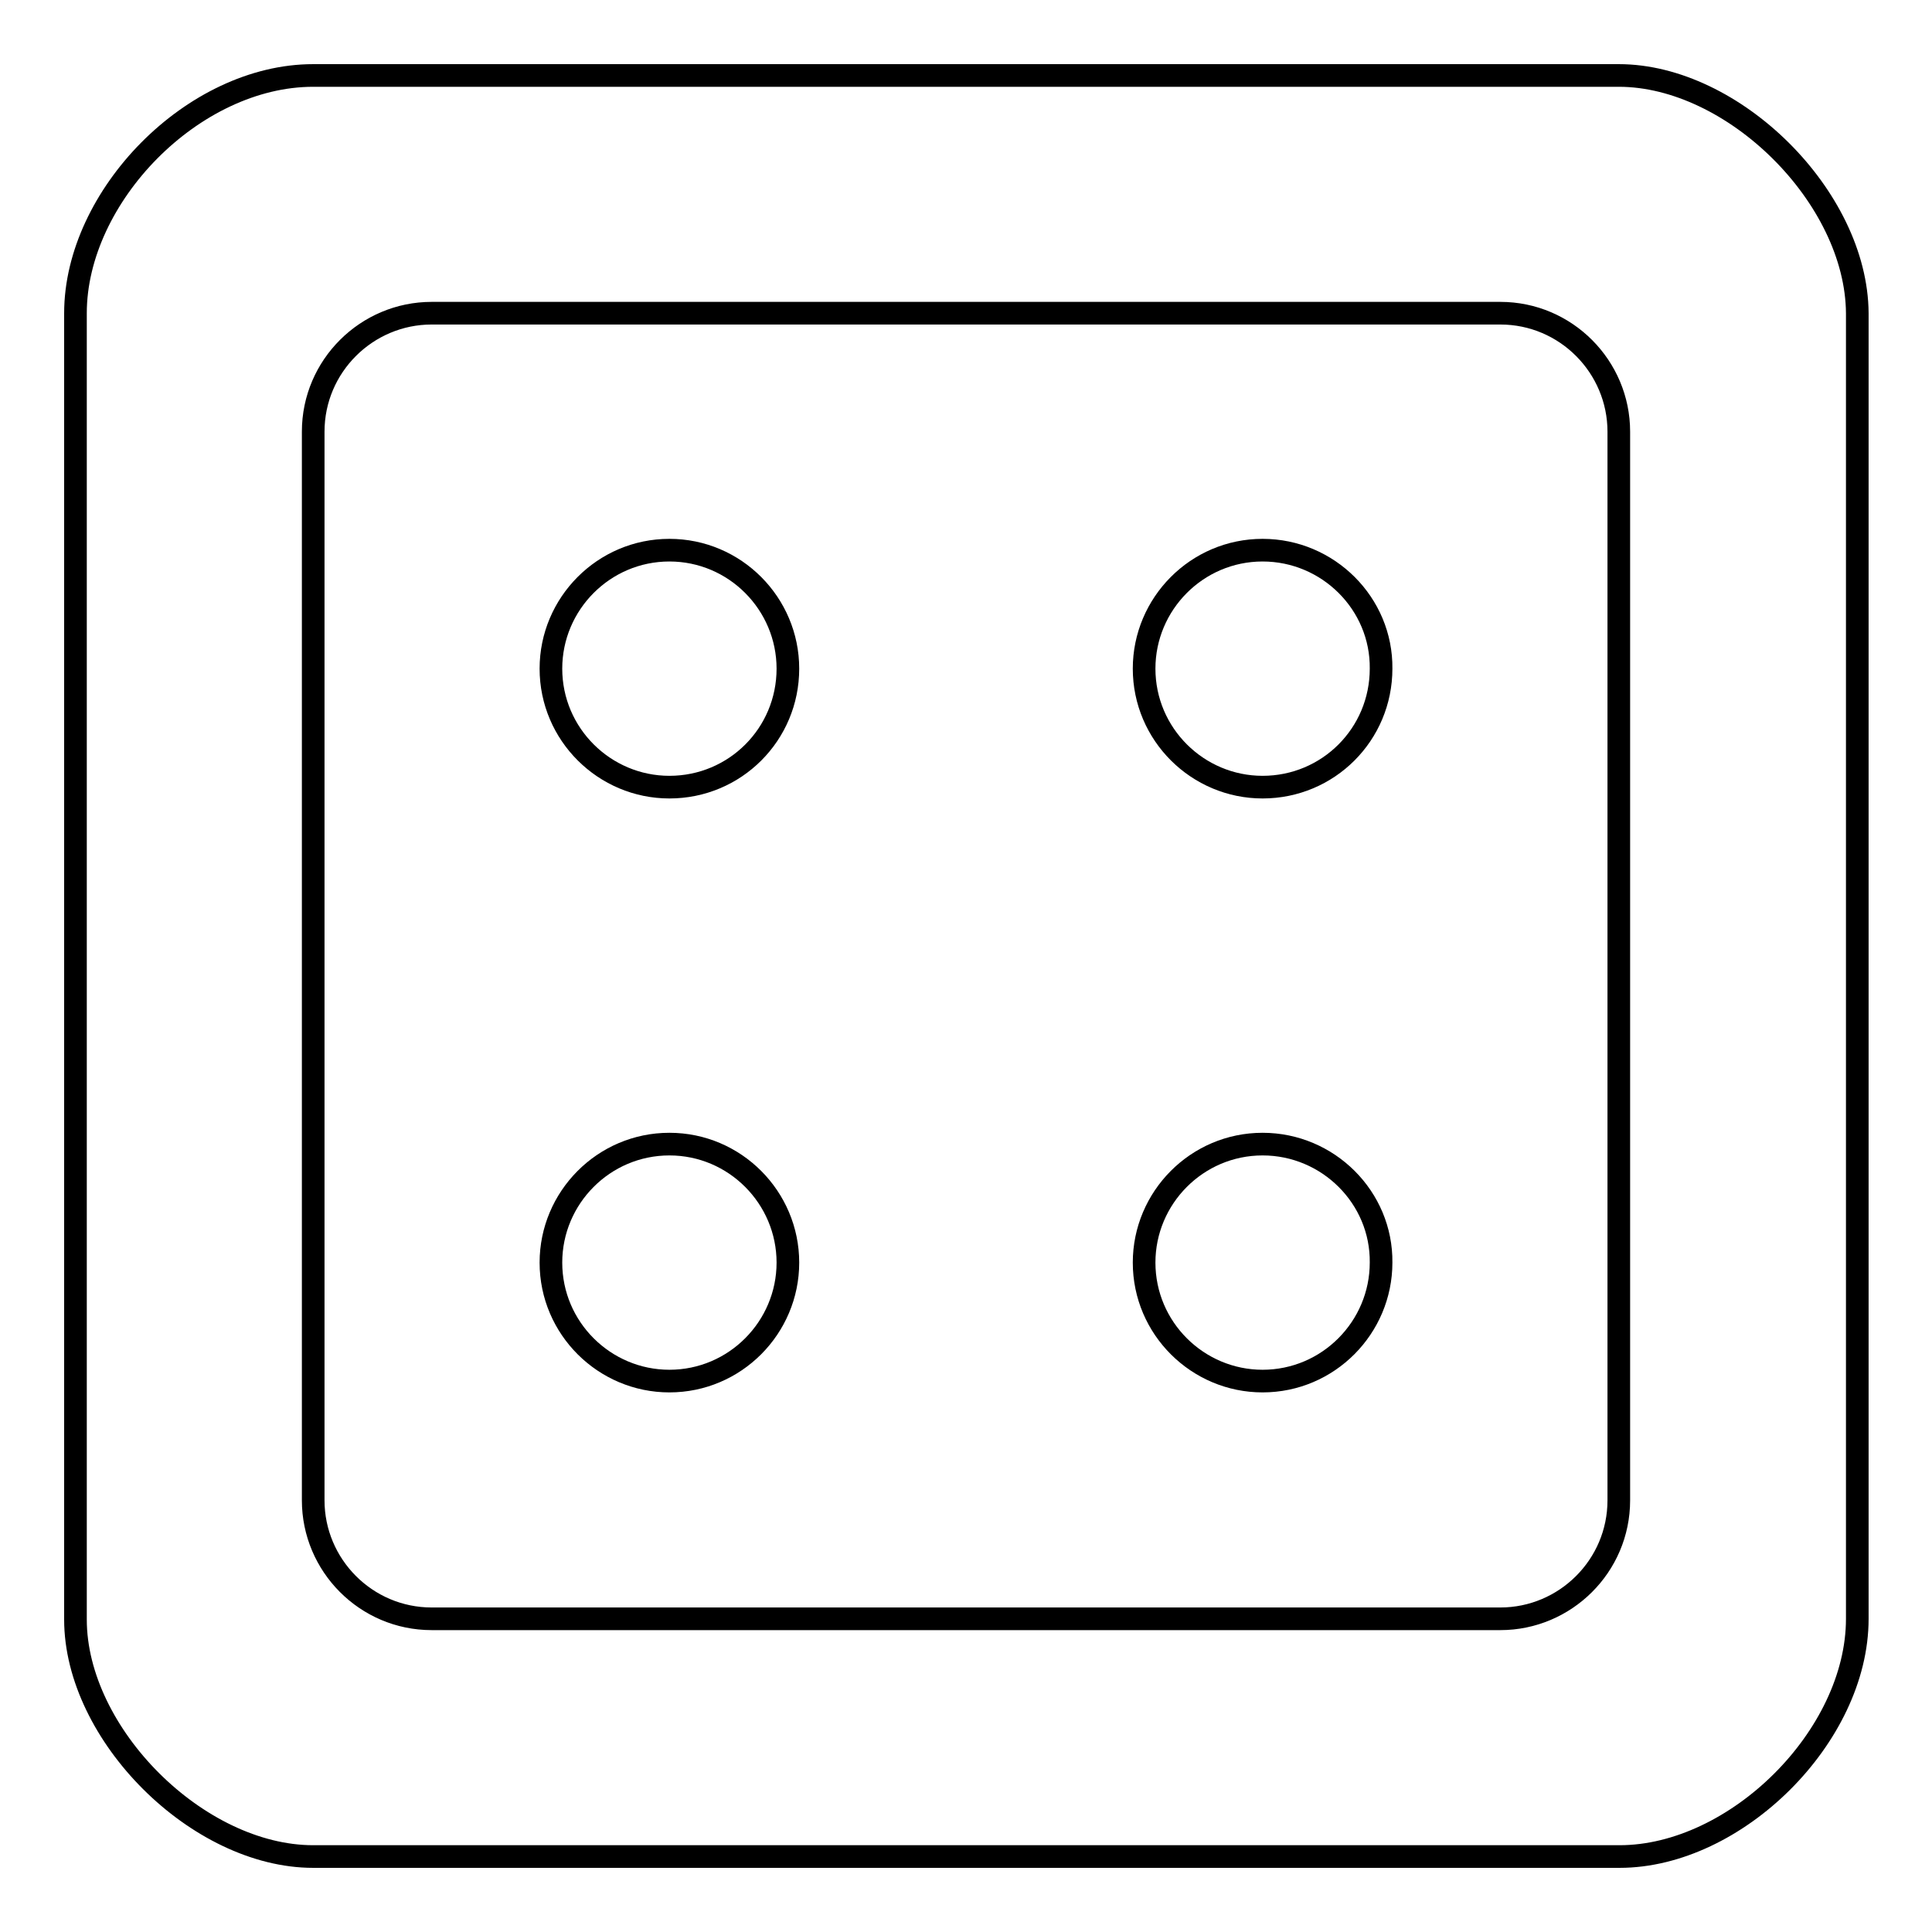<?xml version="1.0" encoding="utf-8"?>
<!-- Svg Vector Icons : http://www.onlinewebfonts.com/icon -->
<!DOCTYPE svg PUBLIC "-//W3C//DTD SVG 1.1//EN" "http://www.w3.org/Graphics/SVG/1.1/DTD/svg11.dtd">
<svg version="1.1" xmlns="http://www.w3.org/2000/svg" xmlns:xlink="http://www.w3.org/1999/xlink" x="0px" y="0px" viewBox="0 0 256 256" enable-background="new 0 0 256 256" xml:space="preserve">
<g><g><path stroke-width="3" fill-opacity="0" stroke="#000000"  d="M167.3,151.6c-8.7,0-15.7,7.1-15.7,15.7c0,8.7,7.1,15.7,15.7,15.7c8.7,0,15.7-7.1,15.7-15.7C183.1,158.7,176,151.6,167.3,151.6z M88.7,72.9c-8.7,0-15.7,7.1-15.7,15.7c0,8.7,7.1,15.7,15.7,15.7c8.7,0,15.7-7,15.7-15.7C104.4,80,97.4,72.9,88.7,72.9z M167.3,72.9c-8.7,0-15.7,7.1-15.7,15.7c0,8.7,7.1,15.7,15.7,15.7c8.7,0,15.7-7,15.7-15.7C183.1,80,176,72.9,167.3,72.9z M214.5,10h-173C25.6,10,10,26,10,41.5v173.1c0,15.2,16.2,31.4,31.5,31.4h173.1c15.4,0,31.5-15.9,31.5-31.5v-173C246,26.1,229.7,10,214.5,10z M214.5,198.8c0,8.7-7.1,15.7-15.7,15.7H57.2c-8.7,0-15.7-7.1-15.7-15.7V57.2c0-8.7,7.1-15.7,15.7-15.7h141.6c8.7,0,15.7,7.1,15.7,15.7V198.8L214.5,198.8z M88.7,151.6c-8.7,0-15.7,7.1-15.7,15.7c0,8.7,7.1,15.7,15.7,15.7c8.7,0,15.7-7.1,15.7-15.7C104.4,158.7,97.4,151.6,88.7,151.6z"/></g></g>
</svg>